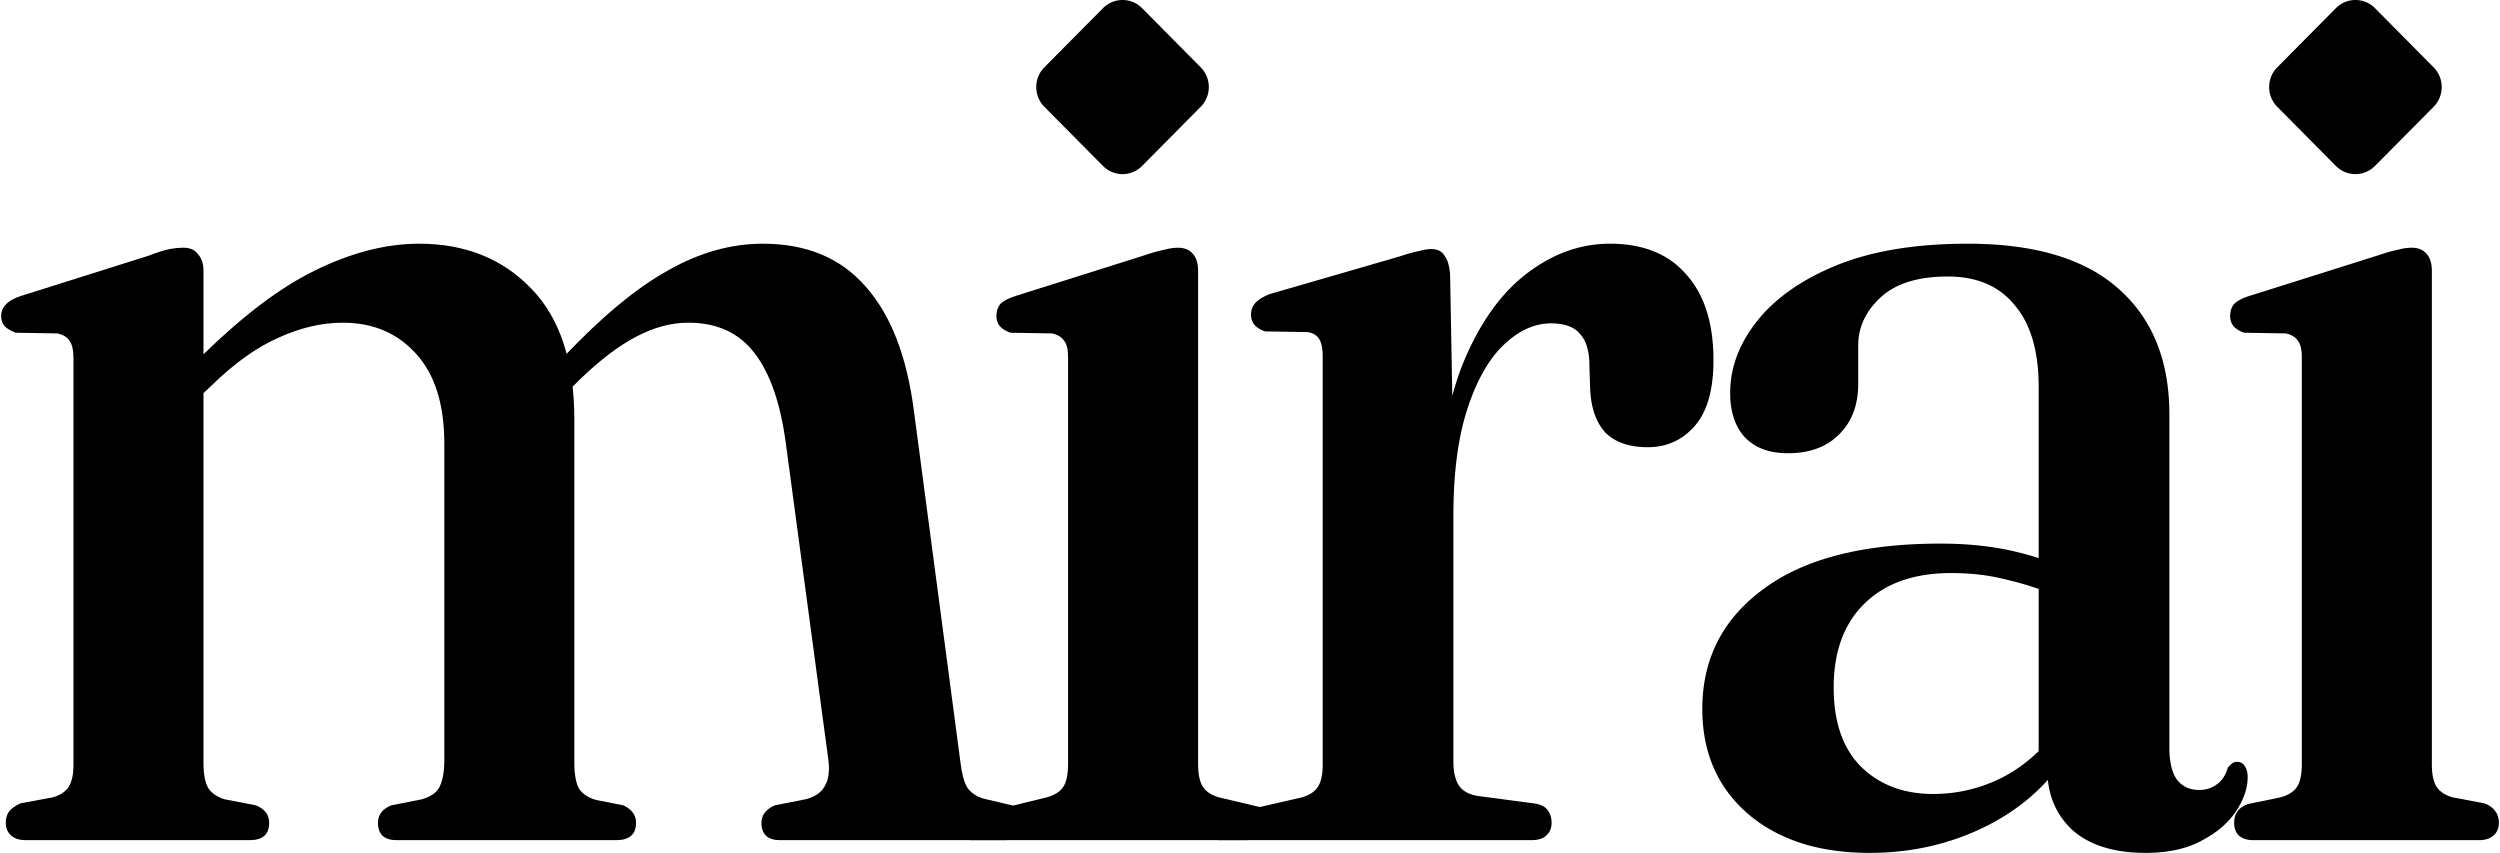 <svg xmlns="http://www.w3.org/2000/svg" width="938" height="320" fill="none"><path fill="#000" d="M76.35 101.486v185.109c0 3.851.581 6.865 1.743 9.042 1.327 2.009 3.402 3.433 6.223 4.27l11.7 2.26c3.318 1.34 4.978 3.517 4.978 6.531 0 4.353-2.407 6.53-7.22 6.53H9.64c-2.324 0-4.15-.586-5.477-1.758-1.327-1.172-1.991-2.763-1.991-4.772 0-1.675.415-3.098 1.245-4.27.995-1.172 2.406-2.177 4.231-3.014l12.197-2.261c2.822-.837 4.813-2.177 5.975-4.018 1.161-1.842 1.742-4.605 1.742-8.289V134.389c0-3.014-.498-5.191-1.493-6.531-.83-1.339-2.324-2.26-4.481-2.762l-15.682-.252c-1.826-.669-3.236-1.507-4.232-2.511-.83-1.005-1.245-2.261-1.245-3.768 0-1.674.581-3.098 1.743-4.27 1.162-1.339 3.07-2.428 5.725-3.265L55.69 95.96c3.484-1.34 6.14-2.176 7.965-2.511 1.826-.335 3.568-.503 5.227-.503 2.49 0 4.315.838 5.477 2.512 1.327 1.507 1.991 3.516 1.991 6.028zm-4.978 50.735-6.721-7.786 9.21-9.042c16.097-16.074 30.866-27.377 44.308-33.907 13.608-6.698 26.635-10.047 39.081-10.047 17.259 0 31.282 5.61 42.068 16.828 10.787 11.052 16.18 27.461 16.18 49.229v128.848c0 4.186.581 7.367 1.743 9.544 1.328 2.009 3.485 3.433 6.472 4.27l10.206 2.009c3.153 1.507 4.729 3.684 4.729 6.531 0 4.353-2.489 6.53-7.467 6.53h-82.394c-4.647 0-6.97-2.177-6.97-6.53 0-3.014 1.66-5.191 4.979-6.531l11.45-2.26c3.485-1.005 5.725-2.596 6.721-4.772 1.162-2.345 1.742-5.693 1.742-10.047v-118.55c0-14.903-3.567-26.205-10.703-33.908-6.97-7.702-16.097-11.553-27.382-11.553-7.799 0-15.765 1.842-23.897 5.525-8.131 3.517-16.511 9.461-25.14 17.833l-8.215 7.786zm137.903-1.507-6.721-7.535 8.962-9.293c14.271-15.07 27.298-25.87 39.081-32.4 11.782-6.698 23.647-10.047 35.596-10.047 16.429 0 29.29 5.359 38.583 16.075 9.459 10.549 15.516 26.205 18.171 46.968l17.425 131.611c.498 4.186 1.328 7.283 2.489 9.293 1.328 2.009 3.402 3.432 6.223 4.27l11.015 2.6c1.66.837 1.846 1.251 2.676 2.423.996 1.005 1.494 2.344 1.494 4.019 0 2.009-.664 3.6-1.992 4.772-1.161 1.172-2.987 1.758-5.476 1.758h-84.136c-4.647 0-6.97-2.177-6.97-6.53 0-2.847 1.659-5.024 4.978-6.531l11.451-2.26c3.485-.837 5.891-2.428 7.219-4.772 1.493-2.345 1.991-5.61 1.493-9.796l-15.931-118.55c-1.991-15.237-5.891-26.624-11.699-34.159-5.809-7.702-14.106-11.553-24.893-11.553-6.472 0-13.027 1.758-19.665 5.274-6.472 3.349-13.607 8.791-21.407 16.326l-7.966 8.037z"/><path fill="#000" d="M449.529 101.486v185.109c0 3.851.581 6.698 1.743 8.54 1.162 1.841 3.153 3.181 5.974 4.018l15.433 3.647c1.826.67-.332.204.498 1.377.996 1.172 1.494 2.679 1.494 4.521 0 2.009-.664 3.6-1.992 4.772-1.327 1.172-3.153 1.758-5.476 1.758H363.761c-2.323 0 14.659-.586 13.332-1.758-1.162-1.172-1.743-2.763-1.743-4.772 0-1.675.415-3.098 1.245-4.27.83-1.172 3.504.251 3.504-2.172l12.676-3.103c2.987-.837 5.061-2.177 6.223-4.018 1.162-1.842 1.742-4.689 1.742-8.54V134.137c0-3.014-.497-5.107-1.493-6.279-.83-1.339-2.323-2.26-4.481-2.762l-15.682-.252c-1.825-.669-3.153-1.507-3.983-2.511-.829-1.005-1.244-2.261-1.244-3.768 0-1.842.497-3.349 1.493-4.521 1.162-1.172 3.07-2.177 5.725-3.014l47.794-15.07c3.485-1.172 6.14-1.925 7.965-2.26 1.826-.502 3.568-.754 5.228-.754 2.323 0 4.148.754 5.476 2.26 1.328 1.508 1.991 3.6 1.991 6.28z"/><path fill="#000" d="M539.838 193.161c0-22.605 2.987-41.442 8.961-56.512 6.14-15.07 14.106-26.372 23.897-33.907 9.791-7.535 20.246-11.303 31.364-11.303 12.447 0 21.989 3.852 28.627 11.554 6.803 7.535 10.205 18.251 10.205 32.149 0 11.051-2.323 19.256-6.969 24.614-4.647 5.359-10.538 8.038-17.674 8.038-7.136 0-12.529-1.926-16.18-5.777-3.485-4.019-5.31-9.712-5.476-17.079l-.249-7.787c0-5.358-1.162-9.293-3.485-11.804-2.157-2.679-5.808-4.019-10.953-4.019-6.14 0-12.031 2.679-17.673 8.037-5.643 5.359-10.206 13.396-13.691 24.112-3.485 10.717-5.228 24.028-5.228 39.936l-5.476-.252zm4.232-90.419 1.244 68.568v114.531c0 3.684.664 6.615 1.992 8.791 1.493 2.177 3.9 3.517 7.219 4.019l20.909 2.763c2.489.335 4.232 1.172 5.228 2.511.995 1.34 1.493 2.931 1.493 4.773 0 2.009-.664 3.6-1.991 4.772-1.162 1.172-3.07 1.758-5.726 1.758H457.107c-2.323 0 12.676-.586 11.183-1.758-1.328-1.172 2.596-2.763 2.596-4.772 0-1.842.498-3.349 1.494-4.521.995-1.173-1.692-.539.299-1.377l15.881-3.647c2.821-.837 4.812-2.177 5.974-4.018 1.162-1.842 1.742-4.605 1.742-8.289v-152.96c0-3.014-.414-5.19-1.244-6.53-.83-1.507-2.323-2.428-4.481-2.763l-15.931-.251c-1.825-.67-3.153-1.507-3.983-2.512-.829-1.004-1.244-2.26-1.244-3.767 0-1.675.498-3.098 1.493-4.27 1.162-1.339 3.07-2.512 5.726-3.516l48.54-14.066c2.987-1.004 5.393-1.674 7.218-2.009 1.826-.502 3.402-.753 4.73-.753 2.157 0 3.734.753 4.729 2.26 1.162 1.34 1.909 3.684 2.241 7.033zm224.078 185.862v-4.018h-3.236V145.189c0-13.396-2.987-23.61-8.962-30.642-5.808-7.201-14.188-10.801-25.141-10.801-11.118 0-19.499 2.596-25.141 7.787-5.642 5.19-8.464 11.218-8.464 18.083v14.317c0 8.037-2.406 14.4-7.218 19.089-4.647 4.688-11.036 7.032-19.167 7.032-6.97 0-12.364-2.009-16.18-6.028-3.651-4.018-5.477-9.544-5.477-16.577 0-9.544 3.402-18.586 10.206-27.126 6.804-8.539 16.761-15.488 29.871-20.846 13.276-5.359 29.622-8.038 49.038-8.038 25.058 0 43.893 5.61 56.506 16.828 12.778 11.219 19.167 26.959 19.167 47.22v125.08c0 5.191.912 9.126 2.738 11.805 1.991 2.679 4.812 4.018 8.463 4.018 2.489 0 4.647-.669 6.472-2.009 1.992-1.339 3.402-3.432 4.232-6.279.498-.67.996-1.172 1.493-1.507.498-.502 1.162-.754 1.992-.754 1.327 0 2.323.587 2.987 1.759.664 1.004.996 2.344.996 4.018 0 4.019-1.411 8.205-4.232 12.559-2.821 4.353-7.053 8.037-12.695 11.051-5.642 3.181-12.778 4.772-21.408 4.772-11.782 0-20.909-2.847-27.381-8.54-6.306-5.86-9.459-13.479-9.459-22.856zm-129.441-22.605c0-18.753 7.634-33.739 22.901-44.958 15.268-11.386 37.422-17.079 66.463-17.079 9.459 0 18.088.837 25.888 2.511 7.8 1.675 14.687 3.935 20.661 6.782l-2.987 10.297a115.953 115.953 0 0 0-18.67-6.028c-6.306-1.674-13.276-2.511-20.909-2.511-13.94 0-24.81 3.851-32.609 11.553-7.634 7.535-11.451 18.001-11.451 31.396 0 12.893 3.402 22.772 10.206 29.638 6.97 6.865 16.014 10.297 27.133 10.297 8.961 0 17.507-2.009 25.639-6.028 8.131-4.186 14.935-10.046 20.412-17.581l3.734 9.544c-7.468 11.386-17.757 20.261-30.867 26.624-13.11 6.363-27.382 9.544-42.815 9.544-19.084 0-34.351-4.94-45.802-14.819-11.284-9.879-16.927-22.94-16.927-39.182z"/><path fill="#000" d="M912.43 101.486v185.109c0 3.851.581 6.698 1.743 8.54 1.161 1.841 3.153 3.181 5.974 4.018l11.948 2.261c1.825.67 3.153 1.59 3.983 2.763.996 1.172 1.493 2.679 1.493 4.521 0 2.009-.663 3.6-1.991 4.772-1.328 1.172-3.153 1.758-5.476 1.758H845.47c-2.324 0-4.149-.586-5.477-1.758-1.161-1.172-1.742-2.763-1.742-4.772 0-1.675.415-3.098 1.244-4.27.83-1.172 2.158-2.093 3.983-2.763l12.197-2.512c2.988-.837 5.062-2.177 6.224-4.018 1.161-1.842 1.742-4.689 1.742-8.54V134.137c0-3.014-.498-5.107-1.493-6.279-.83-1.339-2.324-2.26-4.481-2.762l-15.682-.252c-1.826-.669-3.153-1.507-3.983-2.511-.83-1.005-1.245-2.261-1.245-3.768 0-1.842.498-3.349 1.494-4.521 1.161-1.172 3.07-2.177 5.725-3.014l47.793-15.07c3.485-1.172 6.141-1.925 7.966-2.26 1.825-.502 3.568-.754 5.227-.754 2.324 0 4.149.754 5.477 2.26 1.327 1.508 1.991 3.6 1.991 6.28zM391.839 40.065c-4.05-4.087-4.05-10.713 0-14.8l22.002-22.2a10.307 10.307 0 0 1 14.668 0l22.002 22.2c4.05 4.087 4.05 10.713 0 14.8l-22.002 22.2a10.307 10.307 0 0 1-14.668 0l-22.002-22.2zm462.584 0c-4.05-4.087-4.05-10.713 0-14.8l22.002-22.2a10.307 10.307 0 0 1 14.668 0l22.002 22.2c4.05 4.087 4.05 10.713 0 14.8l-22.002 22.2a10.307 10.307 0 0 1-14.668 0l-22.002-22.2z"/></svg>